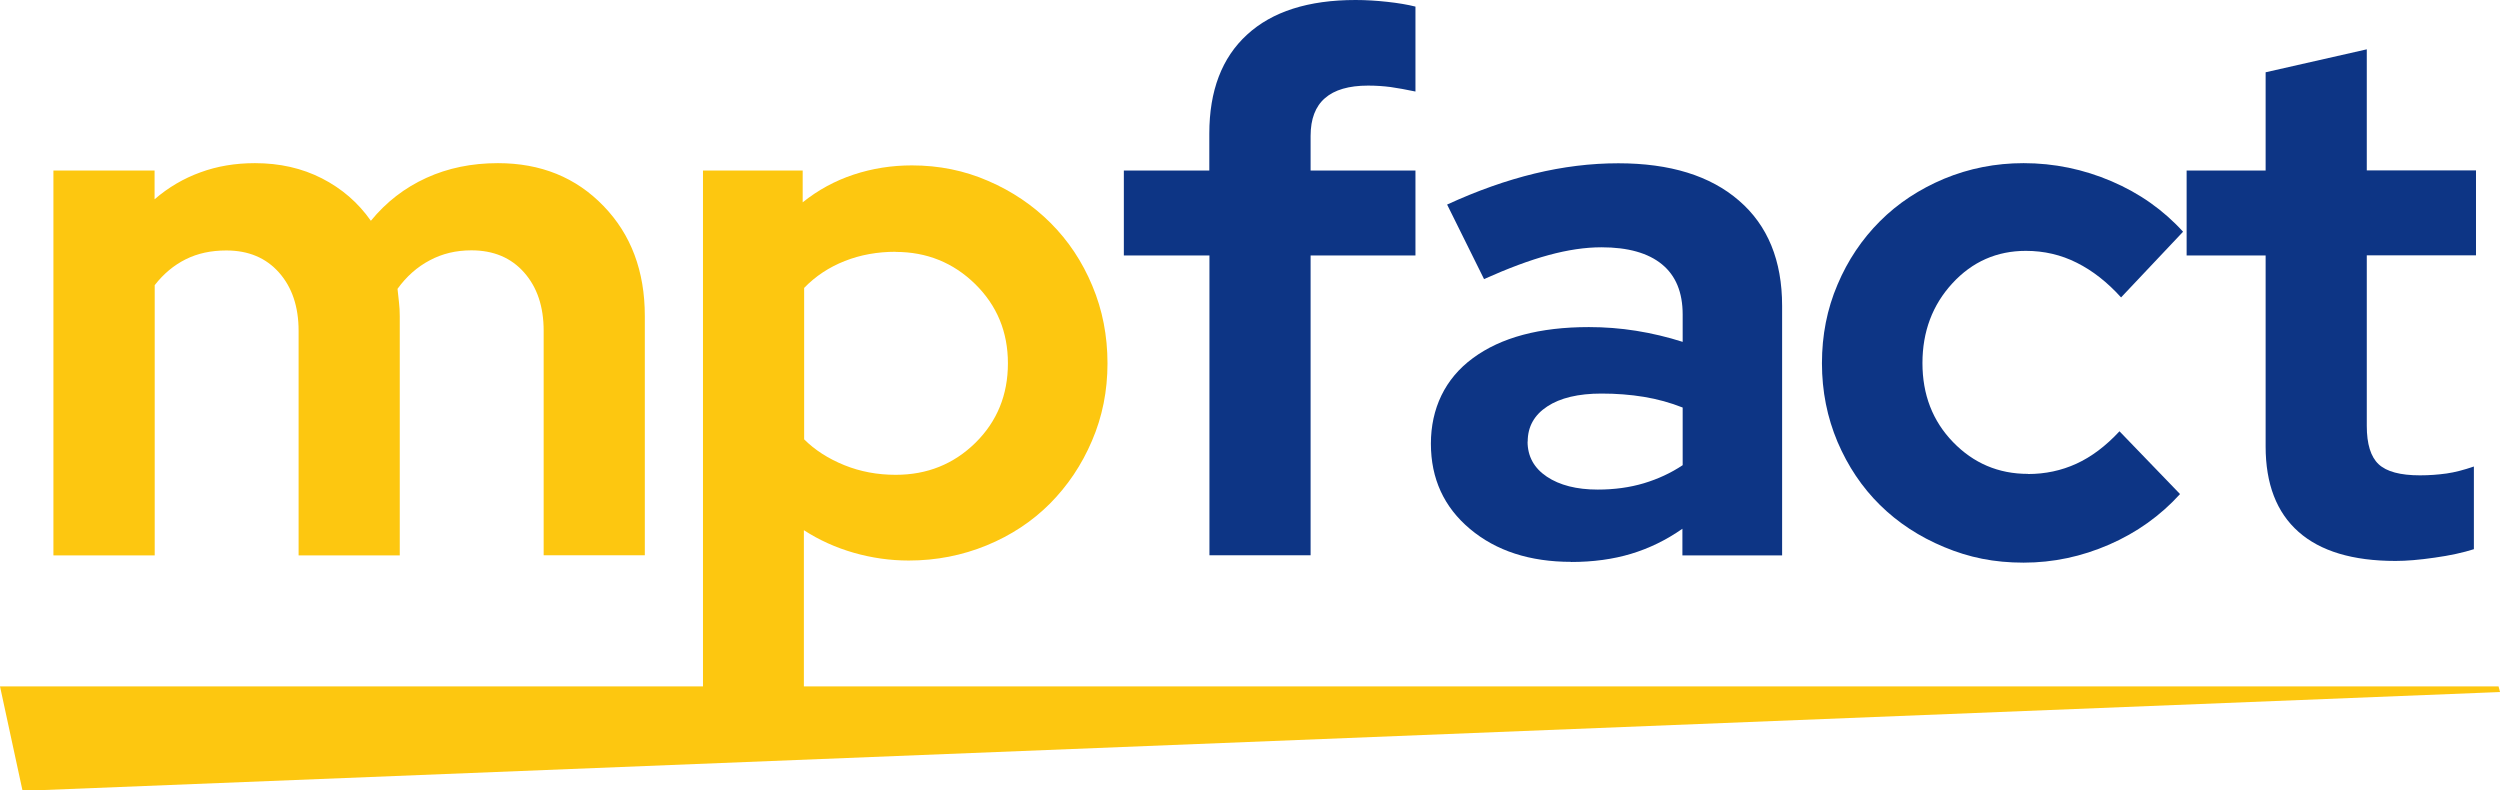 <?xml version="1.0" encoding="UTF-8"?> <svg xmlns="http://www.w3.org/2000/svg" width="291" height="92" viewBox="0 0 291 92" fill="none"> <g clip-path="url(#clip0_18_26)"> <path d="M6.218 64.633V19.85H17.993V23.197C19.589 21.816 21.37 20.772 23.32 20.065C25.27 19.344 27.388 18.991 29.676 18.991C32.547 18.991 35.141 19.574 37.459 20.756C39.777 21.938 41.681 23.581 43.17 25.7C44.951 23.52 47.1 21.862 49.618 20.71C52.136 19.559 54.914 18.991 57.954 18.991C62.944 18.991 67.043 20.649 70.251 23.98C73.46 27.296 75.057 31.564 75.057 36.784V64.633H63.282V38.503C63.282 35.694 62.529 33.437 61.009 31.718C59.489 29.998 57.448 29.139 54.868 29.139C53.088 29.139 51.476 29.522 50.017 30.305C48.559 31.073 47.315 32.178 46.271 33.621C46.333 34.143 46.379 34.65 46.44 35.172C46.502 35.694 46.532 36.231 46.532 36.799V64.648H34.757V38.519C34.757 35.709 34.005 33.453 32.485 31.733C30.965 30.014 28.923 29.154 26.344 29.154C24.563 29.154 22.997 29.492 21.616 30.182C20.234 30.873 19.037 31.871 18.008 33.191V64.648H6.233L6.218 64.633Z" fill="#FDC710"></path> <path d="M104.256 29.307C102.138 29.307 100.157 29.66 98.331 30.382C96.504 31.103 94.922 32.147 93.602 33.514V51.138C94.861 52.397 96.427 53.395 98.284 54.147C100.142 54.899 102.138 55.268 104.256 55.268C107.926 55.268 111.011 54.024 113.545 51.537C116.062 49.05 117.321 45.964 117.321 42.295C117.321 38.626 116.047 35.555 113.498 33.053C110.95 30.566 107.864 29.323 104.256 29.323M81.827 82.61V19.85H93.433V23.55C95.214 22.122 97.179 21.048 99.359 20.326C101.539 19.605 103.796 19.252 106.145 19.252C109.292 19.252 112.255 19.85 115.034 21.063C117.812 22.261 120.238 23.903 122.295 25.96C124.352 28.017 125.98 30.459 127.147 33.268C128.329 36.077 128.912 39.086 128.912 42.295C128.912 45.504 128.313 48.513 127.1 51.322C125.903 54.132 124.26 56.557 122.203 58.63C120.146 60.687 117.69 62.314 114.849 63.481C112.009 64.648 108.985 65.246 105.776 65.246C103.596 65.246 101.462 64.939 99.374 64.341C97.287 63.742 95.352 62.867 93.571 61.715V82.594H81.796L81.827 82.61Z" fill="#FDC710"></path> <path d="M130.8 19.85H140.764V15.552C140.764 10.562 142.222 6.724 145.155 4.038C148.071 1.351 152.293 0 157.789 0C158.987 0 160.23 0.077 161.489 0.215C162.748 0.353 163.838 0.537 164.759 0.768V10.654C163.669 10.424 162.717 10.255 161.873 10.132C161.044 10.025 160.169 9.964 159.248 9.964C157.006 9.964 155.333 10.455 154.228 11.422C153.107 12.389 152.554 13.863 152.554 15.813V19.85H164.759V29.737H152.554V64.633H140.779V29.737H130.816V19.85H130.8Z" fill="#0D3585"></path> <path d="M177.809 51.399C177.809 53.118 178.561 54.485 180.05 55.483C181.539 56.48 183.52 56.987 185.976 56.987C187.926 56.987 189.707 56.741 191.349 56.25C192.977 55.759 194.481 55.068 195.863 54.147V47.438C194.435 46.87 192.931 46.456 191.349 46.194C189.768 45.934 188.125 45.811 186.406 45.811C183.719 45.811 181.601 46.317 180.096 47.315C178.576 48.313 177.824 49.679 177.824 51.399M182.89 65.4C178.085 65.4 174.155 64.126 171.115 61.577C168.075 59.029 166.556 55.713 166.556 51.645C166.556 47.576 168.183 44.076 171.453 41.681C174.723 39.271 179.221 38.073 184.947 38.073C186.774 38.073 188.617 38.211 190.443 38.503C192.27 38.795 194.082 39.225 195.863 39.793V36.615C195.863 34.036 195.064 32.086 193.453 30.766C191.841 29.445 189.492 28.785 186.406 28.785C184.518 28.785 182.46 29.092 180.265 29.691C178.054 30.29 175.552 31.226 172.742 32.485L168.444 23.811C171.944 22.199 175.337 21.002 178.622 20.203C181.923 19.405 185.162 19.006 188.371 19.006C194.389 19.006 199.071 20.449 202.418 23.351C205.765 26.237 207.438 30.32 207.438 35.602V64.648H195.832V61.547C193.944 62.867 191.948 63.834 189.86 64.464C187.772 65.093 185.439 65.415 182.86 65.415L182.89 65.4Z" fill="#0D3585"></path> <path d="M236.055 55.176C238.066 55.176 239.939 54.777 241.689 53.978C243.439 53.18 245.112 51.921 246.709 50.202L253.756 57.509C251.468 60.027 248.72 61.992 245.512 63.389C242.303 64.786 238.987 65.492 235.548 65.492C232.109 65.492 229.208 64.894 226.306 63.681C223.42 62.483 220.917 60.841 218.83 58.783C216.742 56.726 215.099 54.27 213.886 51.43C212.689 48.59 212.075 45.55 212.075 42.28C212.075 39.01 212.673 35.97 213.886 33.13C215.084 30.29 216.742 27.834 218.83 25.746C220.917 23.658 223.42 22.015 226.306 20.802C229.192 19.605 232.278 18.991 235.548 18.991C239.094 18.991 242.503 19.697 245.773 21.094C249.043 22.491 251.821 24.456 254.109 26.974L246.893 34.619C245.281 32.838 243.577 31.503 241.735 30.582C239.908 29.66 237.928 29.2 235.809 29.2C232.432 29.2 229.576 30.459 227.258 32.977C224.94 35.494 223.773 38.595 223.773 42.265C223.773 45.934 224.955 49.004 227.335 51.461C229.714 53.917 232.616 55.16 236.055 55.16" fill="#0D3585"></path> <path d="M263.719 51.998V29.737H254.523V19.85H263.719V8.413L275.494 5.742V19.835H288.206V29.722H275.494V49.572C275.494 51.691 275.955 53.18 276.876 54.04C277.797 54.899 279.394 55.329 281.681 55.329C282.771 55.329 283.8 55.252 284.782 55.114C285.749 54.976 286.809 54.7 287.96 54.301V63.926C286.701 64.326 285.181 64.663 283.401 64.909C281.62 65.17 280.1 65.293 278.841 65.293C273.852 65.293 270.09 64.157 267.542 61.9C264.993 59.643 263.719 56.327 263.719 51.967" fill="#0D3585"></path> <path d="M0 79.893H290.831L291 80.537V80.553L4.667 91.975H2.61L0 79.893Z" fill="#FDC710"></path> </g> <defs> <clipPath id="clip0_18_26"> <rect width="291" height="91.975" fill="white"></rect> </clipPath> </defs> </svg> 
